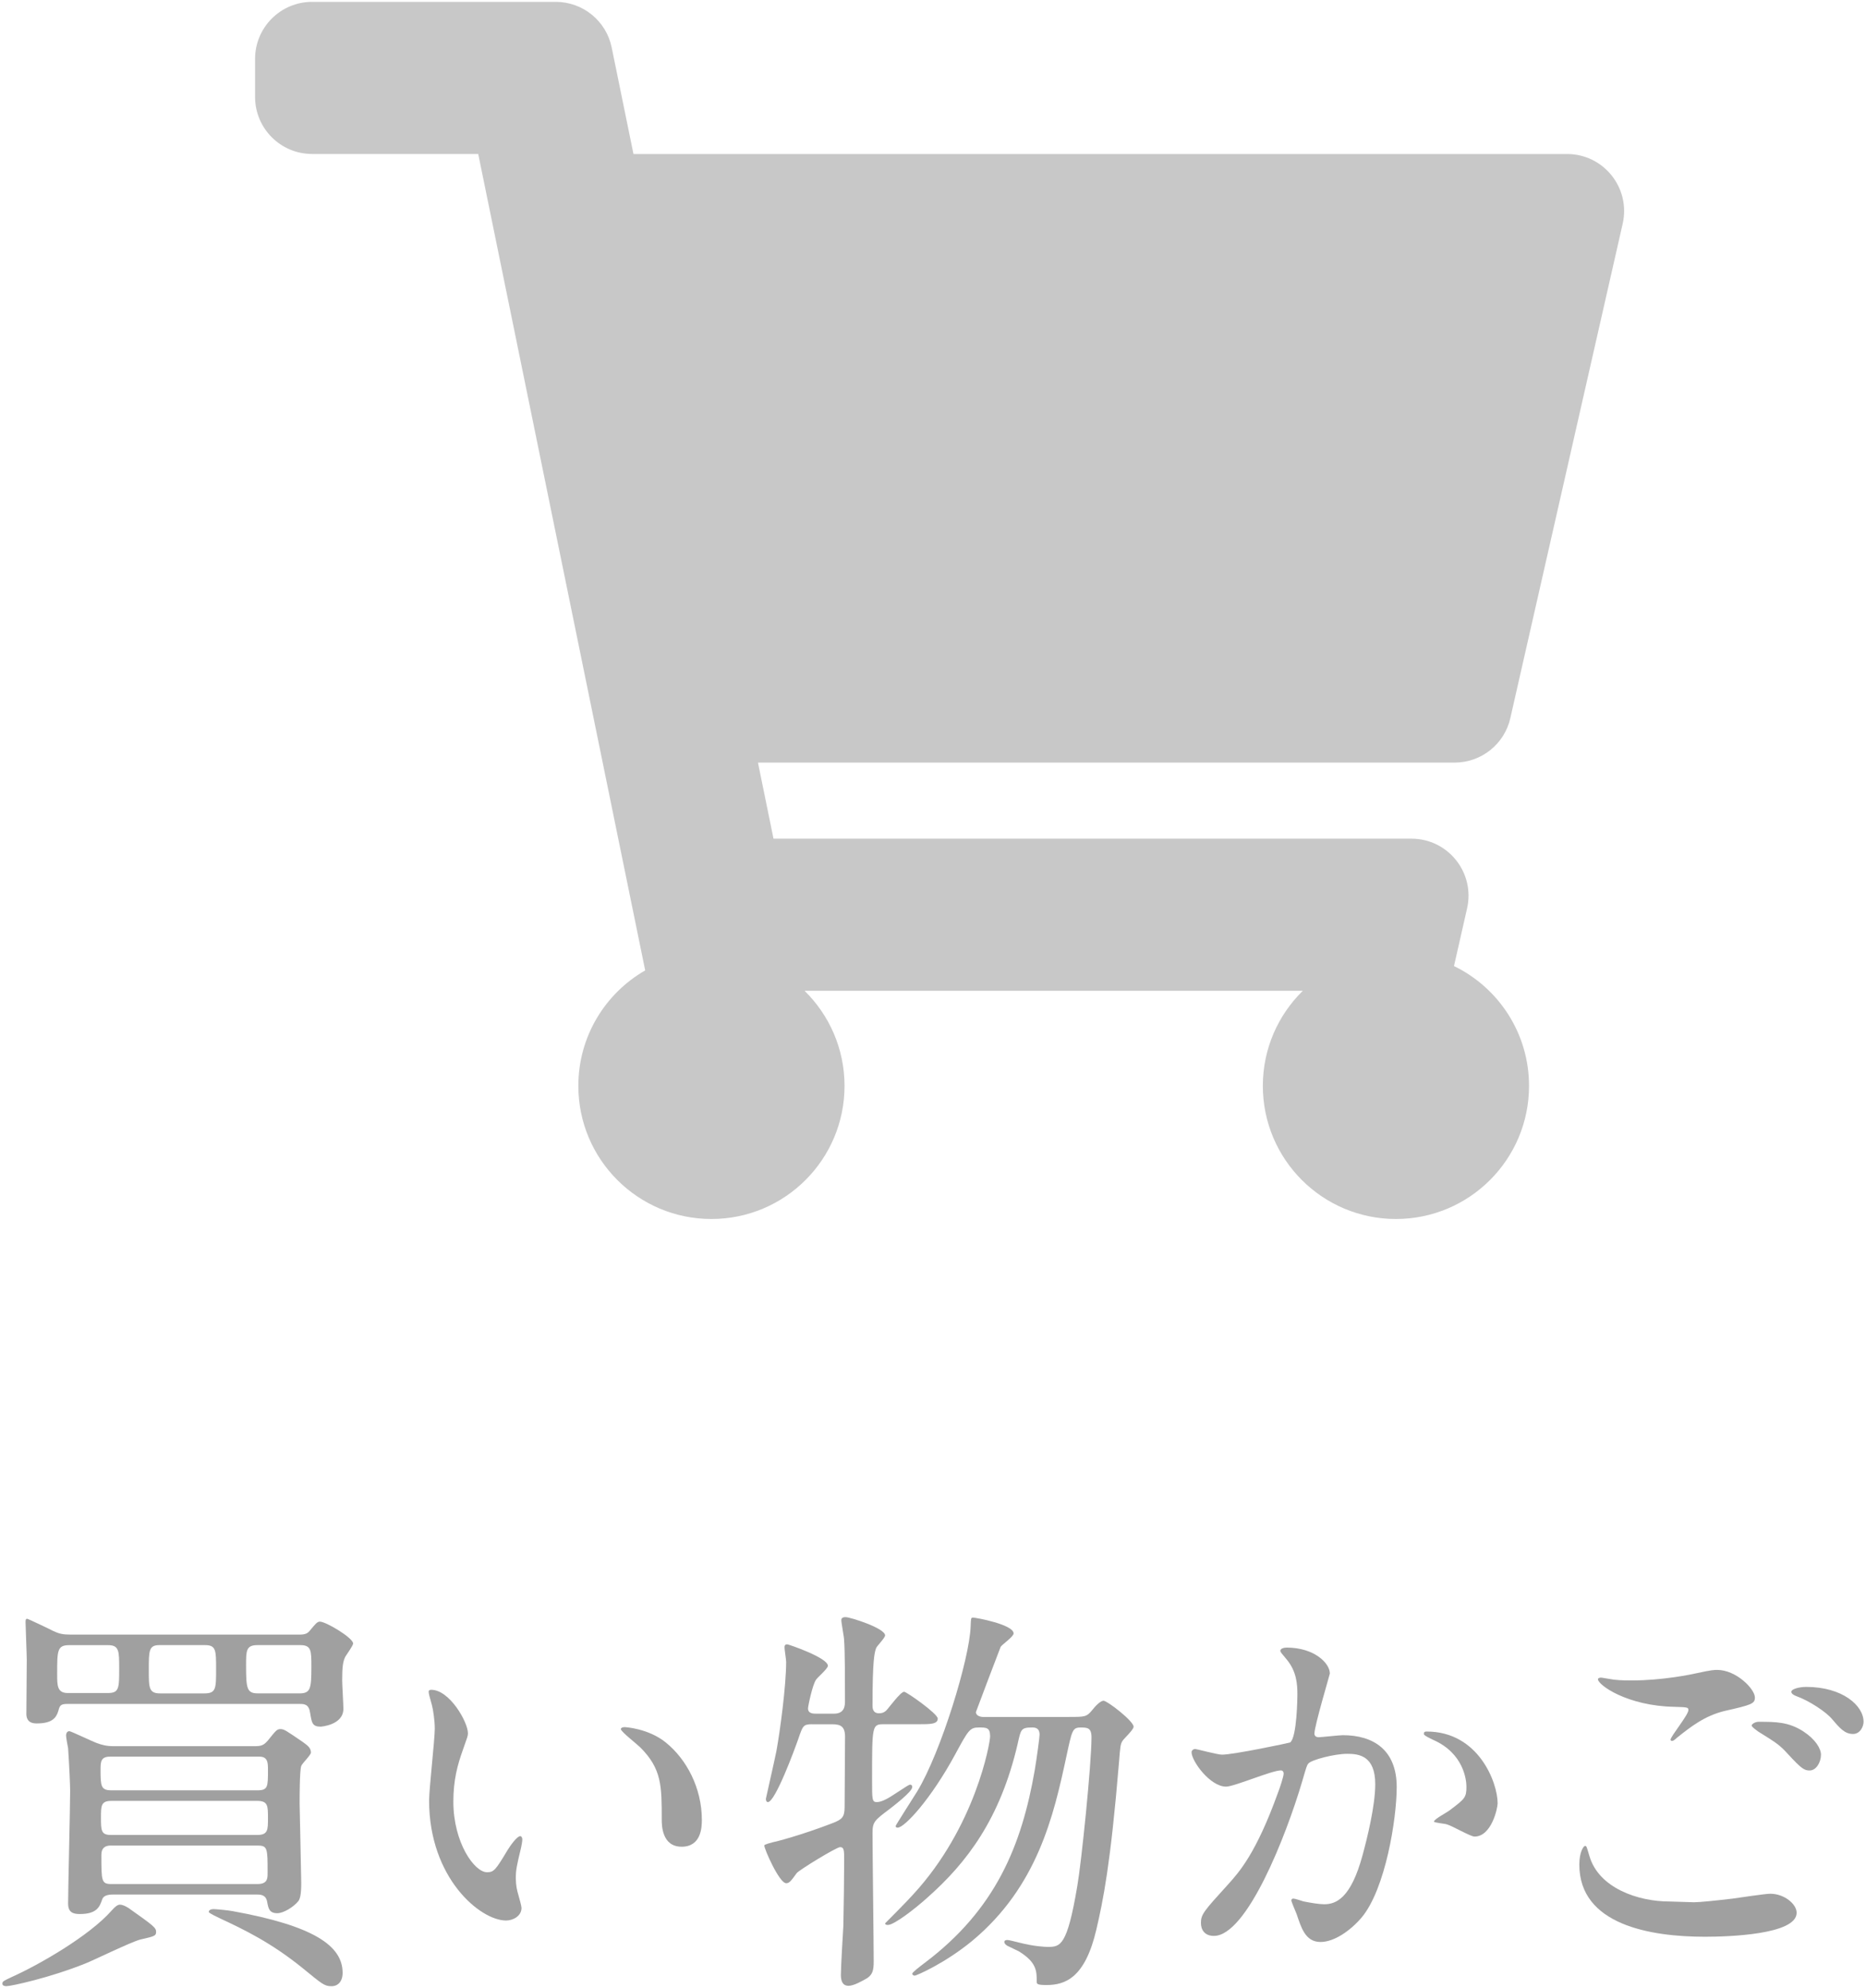<?xml version="1.0" encoding="utf-8"?>
<!-- Generator: Adobe Illustrator 24.2.0, SVG Export Plug-In . SVG Version: 6.00 Build 0)  -->
<svg version="1.1" id="レイヤー_1" xmlns="http://www.w3.org/2000/svg" xmlns:xlink="http://www.w3.org/1999/xlink" x="0px"
	 y="0px" width="46px" height="49px" viewBox="0 0 46 49" style="enable-background:new 0 0 46 49;" xml:space="preserve">
<style type="text/css">
	.st0{fill:#A0A0A0;}
	.st1{fill:#C8C8C8;}
</style>
<g>
	<path class="st0" d="M3.848,47.615c0,0.1-0.04,0.11-0.39,0.19c-0.23,0.06-1.149,0.51-1.35,0.589c-0.899,0.36-1.839,0.56-1.949,0.56
		c-0.04,0-0.1-0.01-0.1-0.06c0-0.06,0.03-0.07,0.24-0.17c0.629-0.28,1.898-1,2.458-1.639c0.08-0.09,0.141-0.14,0.2-0.14
		c0.09,0,0.229,0.09,0.25,0.11C3.788,47.466,3.848,47.515,3.848,47.615z M1.649,41.998c-0.16,0-0.18,0.05-0.21,0.17
		c-0.05,0.16-0.14,0.31-0.529,0.31c-0.07,0-0.25,0-0.26-0.22c0-0.19,0.01-1.14,0.01-1.35c0-0.12-0.03-0.83-0.03-0.919
		c0-0.05,0-0.09,0.04-0.09c0.021,0,0.61,0.28,0.64,0.3c0.15,0.07,0.24,0.09,0.44,0.09h5.627c0.159,0,0.209-0.03,0.279-0.12
		c0.11-0.13,0.16-0.2,0.229-0.2c0.15,0,0.82,0.4,0.82,0.54c0,0.05-0.16,0.27-0.19,0.32c-0.06,0.12-0.08,0.24-0.08,0.589
		c0,0.1,0.03,0.59,0.03,0.7c0,0.4-0.55,0.44-0.56,0.44c-0.21,0-0.22-0.1-0.26-0.34c-0.03-0.21-0.14-0.22-0.25-0.22H1.649z
		 M2.659,41.729c0.279,0,0.279-0.12,0.279-0.61c0-0.419,0-0.57-0.27-0.57H1.709c-0.3,0-0.3,0.13-0.3,0.72c0,0.27,0,0.46,0.26,0.46
		H2.659z M6.317,43.038c0.17,0,0.22-0.07,0.279-0.13c0.21-0.26,0.23-0.29,0.32-0.29s0.14,0.04,0.55,0.319
		c0.109,0.08,0.199,0.14,0.199,0.26c0,0.06-0.22,0.27-0.239,0.33c-0.04,0.12-0.04,0.75-0.04,0.93c0,0.07,0.04,1.799,0.04,1.949
		c0,0.3-0.03,0.39-0.07,0.45c-0.12,0.15-0.37,0.3-0.52,0.3c-0.2,0-0.22-0.12-0.25-0.28c-0.03-0.17-0.15-0.18-0.25-0.18H2.779
		c-0.13,0-0.23,0.03-0.26,0.12c-0.061,0.18-0.13,0.36-0.55,0.36c-0.17,0-0.29-0.04-0.29-0.26c0-0.39,0.05-2.339,0.05-2.778
		c0-0.13-0.02-0.6-0.05-1.049c-0.01-0.05-0.05-0.26-0.05-0.31c0-0.09,0.05-0.11,0.08-0.11c0.04,0,0.56,0.25,0.669,0.29
		c0.141,0.05,0.24,0.08,0.43,0.08H6.317z M6.346,44.127c0.26,0,0.26-0.09,0.26-0.5c0-0.17,0-0.33-0.209-0.33H2.708
		c-0.229,0-0.229,0.14-0.229,0.33c0,0.4,0.01,0.5,0.27,0.5H6.346z M6.346,45.227c0.26,0,0.26-0.13,0.26-0.41
		c0-0.31,0-0.43-0.27-0.43H2.749c-0.26,0-0.26,0.12-0.26,0.41c0,0.31,0,0.43,0.24,0.43H6.346z M2.739,45.487
		c-0.16,0-0.24,0.07-0.24,0.23c0,0.649,0,0.72,0.25,0.72h3.598c0.25,0,0.25-0.14,0.25-0.28c0-0.6,0-0.669-0.25-0.669H2.739z
		 M5.038,41.738c0.289,0,0.289-0.12,0.289-0.6c0-0.459,0-0.59-0.27-0.59H3.928c-0.26,0-0.26,0.14-0.26,0.61
		c0,0.44,0,0.58,0.279,0.58H5.038z M8.446,48.625c0,0.23-0.13,0.33-0.271,0.33c-0.18,0-0.229-0.05-0.72-0.45
		c-0.779-0.63-1.449-0.95-2.028-1.22c-0.061-0.03-0.28-0.13-0.28-0.16c0-0.04,0.04-0.07,0.12-0.07c0.06,0,0.37,0.03,0.47,0.05
		C7.726,47.466,8.446,47.955,8.446,48.625z M7.376,41.738c0.279,0,0.3-0.11,0.3-0.66c0-0.39,0-0.53-0.271-0.53h-1.06
		c-0.279,0-0.279,0.14-0.279,0.5c0,0.57,0.02,0.689,0.29,0.689H7.376z"/>
	<path class="st0" d="M11.535,42.718c0,0.08-0.02,0.11-0.12,0.4c-0.14,0.39-0.239,0.76-0.239,1.289c0,1.01,0.52,1.739,0.829,1.739
		c0.17,0,0.21-0.05,0.51-0.55c0.061-0.1,0.23-0.34,0.31-0.34c0.03,0,0.051,0.04,0.051,0.08s-0.021,0.17-0.03,0.2
		c-0.11,0.46-0.13,0.55-0.13,0.76c0,0.17,0.03,0.3,0.06,0.4c0.03,0.11,0.08,0.28,0.08,0.33c0,0.2-0.21,0.31-0.38,0.31
		c-0.64,0-1.898-1.049-1.898-2.958c0-0.28,0.14-1.509,0.14-1.769c0-0.2-0.04-0.47-0.07-0.58c-0.069-0.25-0.08-0.28-0.08-0.34
		c0-0.03,0.04-0.04,0.061-0.04C11.085,41.649,11.535,42.448,11.535,42.718z M16.413,42.948c0.509,0.41,0.889,1.119,0.889,1.909
		c0,0.19-0.02,0.66-0.499,0.66c-0.49,0-0.49-0.54-0.49-0.669c0-0.83,0-1.25-0.529-1.779c-0.08-0.08-0.479-0.39-0.479-0.45
		c0-0.03,0.039-0.05,0.09-0.05C15.403,42.568,15.982,42.598,16.413,42.948z"/>
	<path class="st0" d="M20.02,42.498c-0.22,0-0.23,0.04-0.34,0.36c-0.09,0.26-0.57,1.559-0.75,1.559c-0.04,0-0.05-0.05-0.05-0.08
		c0.01-0.06,0.2-0.879,0.26-1.179c0.09-0.49,0.24-1.609,0.24-2.199c0-0.05-0.04-0.3-0.04-0.35c0-0.05,0.01-0.08,0.069-0.08
		c0.03,0,1,0.33,1,0.529c0,0.07-0.26,0.29-0.29,0.34c-0.09,0.12-0.2,0.66-0.2,0.71c0,0.13,0.131,0.13,0.21,0.13h0.43
		c0.271,0,0.271-0.21,0.271-0.32c0-0.52,0-1.209-0.021-1.489c0-0.08-0.069-0.42-0.069-0.5c0-0.07,0.08-0.07,0.109-0.07
		c0.11,0,0.97,0.27,0.97,0.45c0,0.06-0.2,0.26-0.22,0.31c-0.04,0.11-0.09,0.27-0.09,1.419c0,0.05,0,0.19,0.159,0.19
		c0.091,0,0.141-0.03,0.181-0.07c0.069-0.07,0.35-0.46,0.439-0.46c0.06,0,0.829,0.54,0.829,0.66c0,0.14-0.18,0.14-0.479,0.14h-0.839
		c-0.301,0-0.301,0.01-0.301,1.359c0,0.51,0,0.56,0.12,0.56c0.13,0,0.32-0.12,0.44-0.2c0.319-0.209,0.35-0.229,0.38-0.229
		c0.039,0,0.05,0.03,0.05,0.06c0,0.12-0.521,0.509-0.57,0.549c-0.359,0.27-0.409,0.31-0.409,0.58c0,0.5,0.029,2.718,0.029,3.168
		c0,0.22-0.029,0.32-0.159,0.41c-0.12,0.07-0.33,0.19-0.46,0.19c-0.15,0-0.19-0.12-0.19-0.27c0-0.2,0.051-1.04,0.061-1.209
		c0.01-0.4,0.02-1.29,0.02-1.619c0-0.23,0-0.32-0.1-0.32c-0.09,0-1.02,0.57-1.069,0.64c-0.14,0.19-0.18,0.25-0.26,0.25
		c-0.17,0-0.54-0.84-0.54-0.93c0-0.03,0.18-0.07,0.21-0.08c0.06-0.01,0.66-0.16,1.47-0.47c0.229-0.09,0.3-0.14,0.3-0.399
		c0-0.21,0.01-1.479,0.01-1.699c0.01-0.28-0.101-0.34-0.31-0.34H20.02z M26.356,42.318c0.391,0,0.43,0,0.57-0.17
		c0.069-0.09,0.199-0.229,0.279-0.229c0.09,0,0.74,0.5,0.74,0.64c0,0.08-0.25,0.3-0.28,0.36c-0.04,0.07-0.05,0.12-0.08,0.52
		c-0.21,2.529-0.39,3.398-0.56,4.128c-0.279,1.189-0.77,1.359-1.229,1.359c-0.239,0-0.239-0.03-0.239-0.09c0-0.25,0-0.47-0.44-0.74
		c-0.04-0.02-0.25-0.12-0.289-0.14c-0.051-0.03-0.07-0.07-0.07-0.09c0-0.05,0.06-0.05,0.08-0.05c0.04,0,0.22,0.05,0.27,0.06
		c0.38,0.1,0.66,0.11,0.72,0.11c0.31,0,0.479-0.01,0.729-1.499c0.1-0.57,0.35-2.999,0.35-3.668c0-0.24-0.109-0.24-0.27-0.24
		c-0.2,0-0.21,0.07-0.35,0.719c-0.311,1.449-0.71,3.198-2.319,4.538c-0.68,0.56-1.379,0.859-1.419,0.859
		c-0.01,0-0.06-0.01-0.06-0.05c0-0.03,0.18-0.17,0.3-0.26c1.769-1.329,2.398-2.918,2.718-4.748c0.051-0.3,0.12-0.819,0.12-0.879
		c0-0.08-0.02-0.18-0.17-0.18c-0.289,0-0.289,0.04-0.369,0.399c-0.43,1.859-1.26,2.938-2.219,3.788c-0.32,0.29-0.83,0.68-0.979,0.68
		c-0.021,0-0.07,0-0.07-0.04c0.06-0.06,0.52-0.52,0.689-0.709c1.539-1.669,1.899-3.738,1.899-3.898c0-0.22-0.09-0.22-0.28-0.22
		c-0.22,0-0.26,0.07-0.579,0.66c-0.601,1.109-1.25,1.809-1.42,1.809c-0.029,0-0.05-0.01-0.05-0.04c0-0.02,0.45-0.72,0.53-0.85
		c0.589-0.97,1.289-3.269,1.318-4.058c0.011-0.2,0-0.229,0.061-0.229c0.069,0,0.999,0.17,0.999,0.39c0,0.08-0.279,0.27-0.319,0.33
		c-0.11,0.28-0.51,1.339-0.61,1.609c0,0.09,0.11,0.12,0.181,0.12H26.356z"/>
	<path class="st0" d="M29.374,43.188c0-0.04,0.04-0.08,0.09-0.08c0.03,0,0.55,0.14,0.659,0.14c0.29,0,1.659-0.29,1.68-0.3
		c0.17-0.12,0.18-1.129,0.18-1.179c0-0.26-0.02-0.56-0.25-0.85c-0.149-0.18-0.17-0.2-0.17-0.23c0-0.07,0.12-0.08,0.16-0.08
		c0.67,0,1.06,0.38,1.06,0.64c0,0.02-0.38,1.29-0.38,1.479c0,0.06,0.04,0.09,0.109,0.09c0.051,0,0.51-0.05,0.59-0.05
		c0.75,0,1.329,0.359,1.329,1.279c0,0.79-0.279,2.508-0.859,3.208c-0.279,0.33-0.68,0.61-1.02,0.61c-0.38,0-0.479-0.37-0.589-0.69
		c-0.021-0.05-0.13-0.31-0.13-0.33c0-0.03,0.02-0.05,0.05-0.05c0.04,0,0.22,0.06,0.25,0.07c0.199,0.04,0.399,0.07,0.51,0.07
		c0.289,0,0.659-0.14,0.949-1.219c0.109-0.4,0.31-1.209,0.31-1.739c0-0.7-0.399-0.75-0.689-0.75c-0.32,0-0.89,0.15-0.96,0.24
		c-0.04,0.05-0.05,0.09-0.149,0.43c-0.4,1.359-1.369,3.818-2.179,3.818c-0.22,0-0.32-0.14-0.32-0.32c0-0.21,0.07-0.29,0.67-0.95
		c0.27-0.3,0.689-0.76,1.229-2.259c0.04-0.1,0.14-0.4,0.14-0.47c0-0.03-0.01-0.08-0.07-0.08c-0.22,0-1.149,0.4-1.349,0.4
		C29.833,44.037,29.374,43.408,29.374,43.188z M36.349,45.267c-0.1,0-0.56-0.27-0.679-0.3c-0.051-0.02-0.32-0.04-0.32-0.07
		c0-0.06,0.33-0.229,0.39-0.28c0.37-0.28,0.41-0.31,0.41-0.58c0-0.17-0.07-0.819-0.81-1.149c-0.08-0.04-0.24-0.11-0.24-0.15
		c0-0.06,0.04-0.06,0.07-0.06c1.279,0,1.749,1.259,1.749,1.769C36.919,44.567,36.769,45.267,36.349,45.267z"/>
	<path class="st0" d="M41.762,46.886c0.13,0,0.529-0.04,0.949-0.09c0.15-0.02,0.8-0.12,0.93-0.12c0.34,0,0.649,0.25,0.649,0.47
		c0,0.54-1.699,0.59-2.259,0.59c-1.339,0-3.098-0.29-3.098-1.779c0-0.32,0.109-0.46,0.14-0.46c0.04,0,0.04,0.02,0.109,0.25
		c0.23,0.79,1.2,1.12,1.97,1.12C41.212,46.866,41.663,46.886,41.762,46.886z M40.223,41.419c0.76,0,1.479-0.15,1.609-0.18
		c0.359-0.08,0.439-0.08,0.499-0.08c0.47,0,0.93,0.47,0.93,0.68c0,0.15-0.07,0.18-0.739,0.33c-0.5,0.12-0.84,0.39-1.18,0.66
		c-0.08,0.07-0.09,0.08-0.13,0.08c-0.02,0-0.03-0.02-0.03-0.03c0-0.08,0.44-0.61,0.44-0.73c0-0.07-0.03-0.07-0.34-0.08
		c-1.17-0.02-1.89-0.54-1.89-0.68c0-0.03,0.051-0.04,0.07-0.04c0.03,0,0.06,0.01,0.32,0.05
		C39.954,41.419,40.124,41.419,40.223,41.419z M44.46,42.678c0.29,0.19,0.43,0.42,0.43,0.57c0,0.19-0.119,0.39-0.279,0.39
		c-0.13,0-0.2-0.04-0.54-0.41c-0.2-0.22-0.279-0.27-0.729-0.55c-0.05-0.04-0.16-0.11-0.16-0.15c0-0.03,0.08-0.09,0.17-0.09
		C43.771,42.438,44.091,42.438,44.46,42.678z M45.94,42.438c0,0.11-0.08,0.3-0.26,0.3c-0.21,0-0.33-0.15-0.52-0.37
		c-0.13-0.16-0.54-0.44-0.87-0.56c-0.109-0.04-0.13-0.08-0.13-0.11c0-0.07,0.2-0.12,0.37-0.12
		C45.42,41.579,45.94,42.038,45.94,42.438z"/>
</g>
<path class="st1" d="M37.232,17.701l2.77-12.187c0.2-0.88-0.469-1.718-1.371-1.718H15.616L15.079,1.17
	c-0.134-0.654-0.71-1.124-1.378-1.124H7.694c-0.777,0-1.406,0.63-1.406,1.406v0.937c0,0.777,0.63,1.406,1.406,1.406h4.095
	l4.116,20.123c-0.985,0.566-1.648,1.628-1.648,2.846c0,1.812,1.469,3.281,3.281,3.281c1.812,0,3.281-1.469,3.281-3.281
	c0-0.918-0.378-1.748-0.986-2.344h12.284c-0.608,0.596-0.986,1.425-0.986,2.344c0,1.812,1.469,3.281,3.281,3.281
	s3.281-1.469,3.281-3.281c0-1.299-0.755-2.422-1.85-2.953l0.323-1.422c0.2-0.88-0.469-1.718-1.371-1.718H19.068l-0.383-1.875h17.176
	C36.517,18.795,37.087,18.341,37.232,17.701z"/>
</svg>

